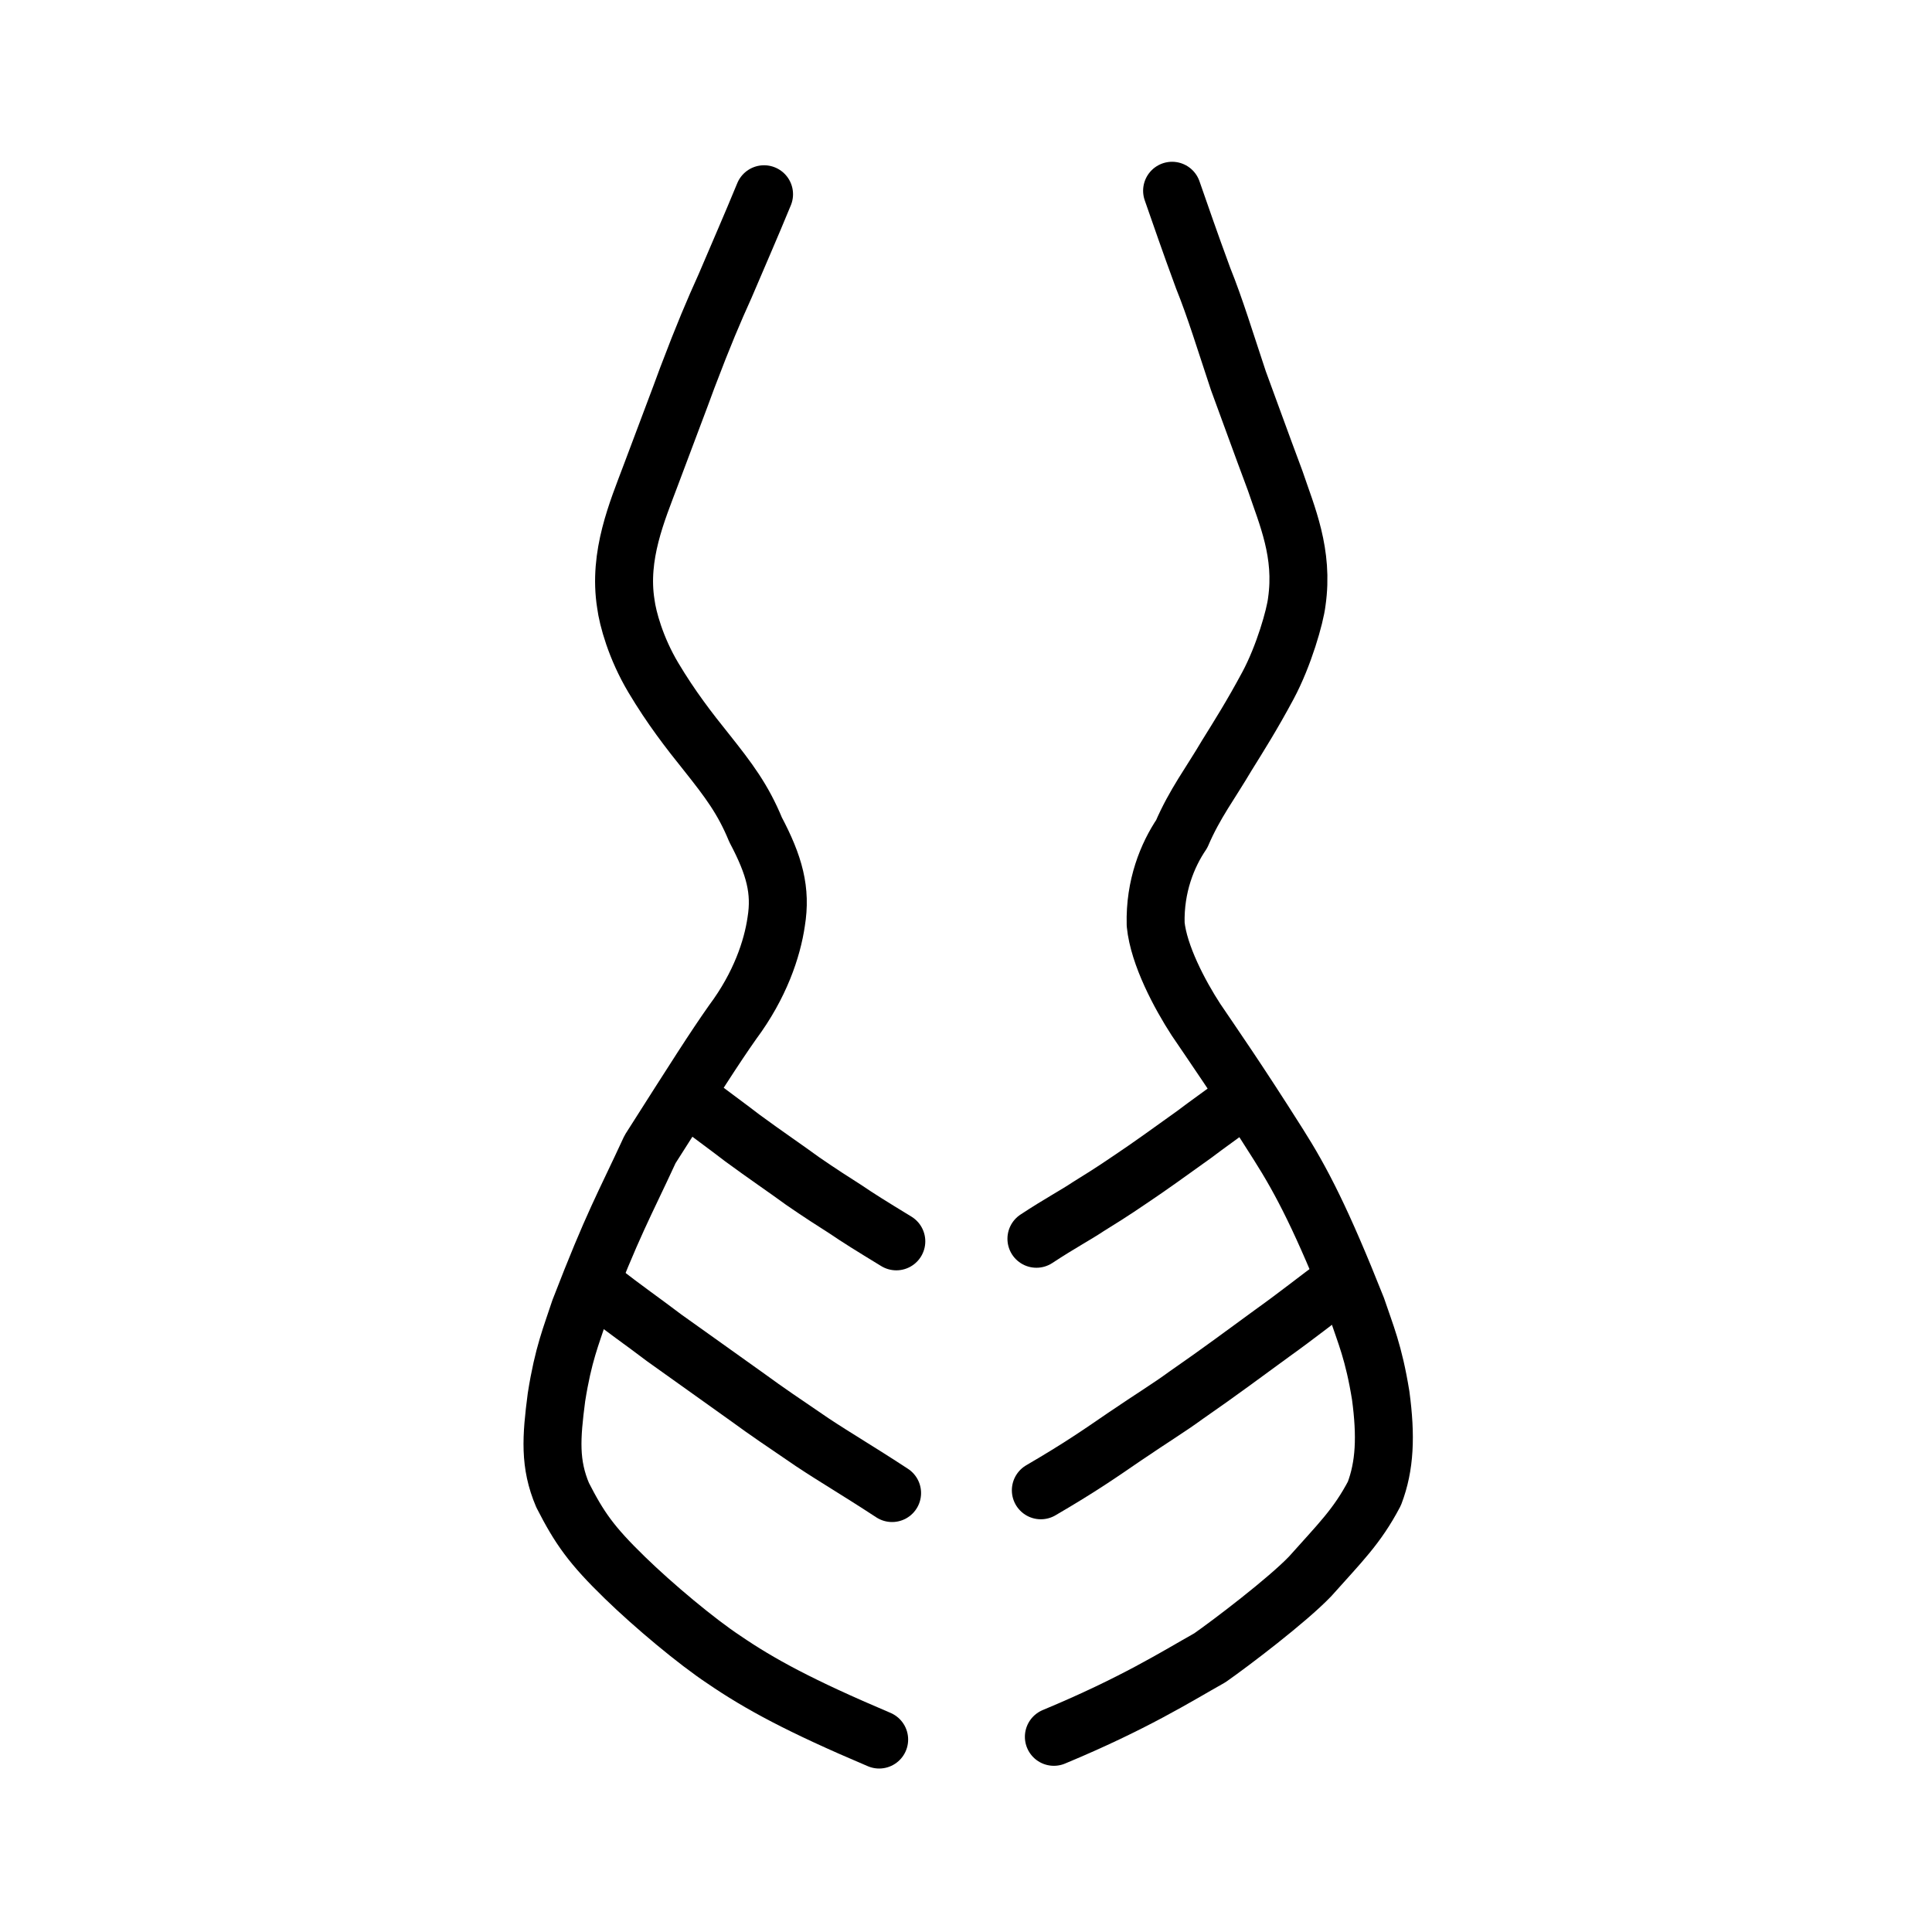 <?xml version="1.0" encoding="UTF-8" standalone="no"?>
<!-- Created with Inkscape (http://www.inkscape.org/) -->

<svg
   xmlns:dc="http://purl.org/dc/elements/1.1/"
   xmlns:cc="http://creativecommons.org/ns#"
   xmlns:rdf="http://www.w3.org/1999/02/22-rdf-syntax-ns#"
   xmlns:svg="http://www.w3.org/2000/svg"
   xmlns="http://www.w3.org/2000/svg"
   xmlns:sodipodi="http://sodipodi.sourceforge.net/DTD/sodipodi-0.dtd"
   xmlns:inkscape="http://www.inkscape.org/namespaces/inkscape"
   width="200px"
   height="200px"
   viewBox="0 0 200 200"
   version="1.1"
   id="SVGRoot"
   inkscape:version="0.92.3 (2405546, 2018-03-11)"
   sodipodi:docname="2696ess.svg">
  <sodipodi:namedview
     id="base"
     pagecolor="#ffffff"
     bordercolor="#666666"
     borderopacity="1.0"
     inkscape:pageopacity="0.0"
     inkscape:pageshadow="2"
     inkscape:zoom="2.8284271"
     inkscape:cx="152.81136"
     inkscape:cy="130.81558"
     inkscape:document-units="px"
     inkscape:current-layer="layer1"
     showgrid="true"
     inkscape:window-width="1022"
     inkscape:window-height="772"
     inkscape:window-x="821"
     inkscape:window-y="143"
     inkscape:window-maximized="0"
     showguides="false"
     inkscape:snap-global="false">
    <inkscape:grid
       type="xygrid"
       id="grid6085" />
  </sodipodi:namedview>
  <defs
     id="defs5523" />
  <g
     id="layer1"
     inkscape:groupmode="layer"
     inkscape:label="レイヤー 1">
    <path
       style="opacity:1;vector-effect:none;fill:none;fill-opacity:1;stroke:#000000;stroke-width:6;stroke-linecap:round;stroke-linejoin:round;stroke-miterlimit:4;stroke-dasharray:none;stroke-dashoffset:0;stroke-opacity:1"
       d="m 91.011,180.077 c -8.196,-3.474 -12.393,-5.757 -16.054,-8.261 -2.857,-1.887 -7.295,-5.6 -10.268,-8.493 -3.481,-3.382 -4.707,-5.143 -6.446,-8.545 -1.373,-3.229 -1.185,-5.941 -0.638,-10.131 0.71,-4.496 1.522,-6.333 2.401,-9.034 3.503,-9.074 4.553,-10.711 7.292,-16.647 4.747,-7.462 6.656,-10.469 8.553,-13.162 2.83,-3.802 4.092,-7.575 4.501,-10.393 0.524,-3.217 -0.17,-5.806 -2.133,-9.518 -1.302,-3.158 -2.773,-5.106 -5.087,-8.018 -1.808,-2.248 -3.653,-4.632 -5.493,-7.717 -1.84,-3.085 -2.658,-6.157 -2.85,-7.637 -0.806,-5.017 1.2,-9.647 2.553,-13.262 2.117,-5.663 2.884,-7.621 3.81,-10.161 1.709,-4.498 2.706,-6.828 3.917,-9.51 1.47,-3.462 2.598,-6.006 4.026,-9.48"
       id="path834"
       inkscape:connector-curvature="0"
       sodipodi:nodetypes="cccccccccccsccccc" />
    <path
       style="opacity:1;vector-effect:none;fill:none;fill-opacity:1;stroke:#000000;stroke-width:6;stroke-linecap:round;stroke-linejoin:round;stroke-miterlimit:4;stroke-dasharray:none;stroke-dashoffset:0;stroke-opacity:1"
       d="m 62.084,133.492 c 2.614,2.066 4.439,3.301 6.683,5.011 2.764,1.982 5.564,3.954 8.724,6.223 1.825,1.341 3.581,2.521 6.593,4.574 2.548,1.689 4.656,2.897 8.264,5.26"
       id="path834-98"
       inkscape:connector-curvature="0"
       sodipodi:nodetypes="ccccc" />
    <path
       style="opacity:1;vector-effect:none;fill:none;fill-opacity:1;stroke:#000000;stroke-width:6;stroke-linecap:round;stroke-linejoin:round;stroke-miterlimit:4;stroke-dasharray:none;stroke-dashoffset:0;stroke-opacity:1"
       d="m 72.281,114.383 c 1.667,1.253 3.122,2.312 4.565,3.422 2.385,1.753 4.551,3.218 6.232,4.449 1.636,1.134 3.41,2.275 4.43,2.919 1.348,0.916 2.513,1.644 5.278,3.331"
       id="path834-98-4"
       inkscape:connector-curvature="0"
       sodipodi:nodetypes="ccccc" />
    <path
       style="opacity:1;vector-effect:none;fill:none;fill-opacity:1;stroke:#000000;stroke-width:6;stroke-linecap:round;stroke-linejoin:round;stroke-miterlimit:4;stroke-dasharray:none;stroke-dashoffset:0;stroke-opacity:1"
       d="m 109.096,179.795 c 8.337,-3.473 12.607,-6.193 16.145,-8.179 2.232,-1.561 8.031,-5.971 10.387,-8.433 3.073,-3.453 4.852,-5.156 6.645,-8.566 1.094,-2.861 1.221,-5.956 0.657,-10.155 -0.732,-4.507 -1.569,-6.348 -2.475,-9.056 -3.611,-9.096 -5.694,-13.112 -8.128,-16.947 -4.288,-6.781 -6.798,-10.356 -8.526,-12.917 -1.666,-2.567 -3.852,-6.663 -4.167,-9.861 -0.105,-3.964 1.225,-7.176 2.697,-9.351 1.342,-3.129 2.977,-5.25 4.664,-8.119 1.269,-2.045 2.6,-4.142 4.261,-7.237 1.66,-3.095 2.814,-7.189 2.987,-8.675 0.727,-5.034 -1.019,-8.918 -2.24,-12.544 -1.508,-4.031 -2.723,-7.42 -3.806,-10.349 -1.376,-4.133 -2.411,-7.549 -3.636,-10.581 -1.493,-4.05 -2.268,-6.353 -3.226,-9.078"
       id="path840"
       inkscape:connector-curvature="0"
       sodipodi:nodetypes="cccccccccccsccccc" />
    <path
       style="opacity:1;vector-effect:none;fill:none;fill-opacity:1;stroke:#000000;stroke-width:6;stroke-linecap:round;stroke-linejoin:round;stroke-miterlimit:4;stroke-dasharray:none;stroke-dashoffset:0;stroke-opacity:1"
       d="m 138.443,132.968 c -2.121,1.559 -4.112,3.162 -6.778,5.068 -2.653,1.929 -5.288,3.911 -8.912,6.419 -1.749,1.28 -3.342,2.234 -6.397,4.31 -2.494,1.708 -4.507,3.118 -8.609,5.509"
       id="path834-98-7"
       inkscape:connector-curvature="0"
       sodipodi:nodetypes="ccccc" />
    <path
       style="opacity:1;vector-effect:none;fill:none;fill-opacity:1;stroke:#000000;stroke-width:6;stroke-linecap:round;stroke-linejoin:round;stroke-miterlimit:4;stroke-dasharray:none;stroke-dashoffset:0;stroke-opacity:1"
       d="m 128.149,114.119 c -1.696,1.252 -3.081,2.223 -4.548,3.333 -2.557,1.84 -4.729,3.394 -6.435,4.536 -2.109,1.443 -3.469,2.275 -4.507,2.919 -1.371,0.916 -2.871,1.688 -5.369,3.33"
       id="path834-98-4-0"
       inkscape:connector-curvature="0"
       sodipodi:nodetypes="ccccc" />
  </g>
</svg>
